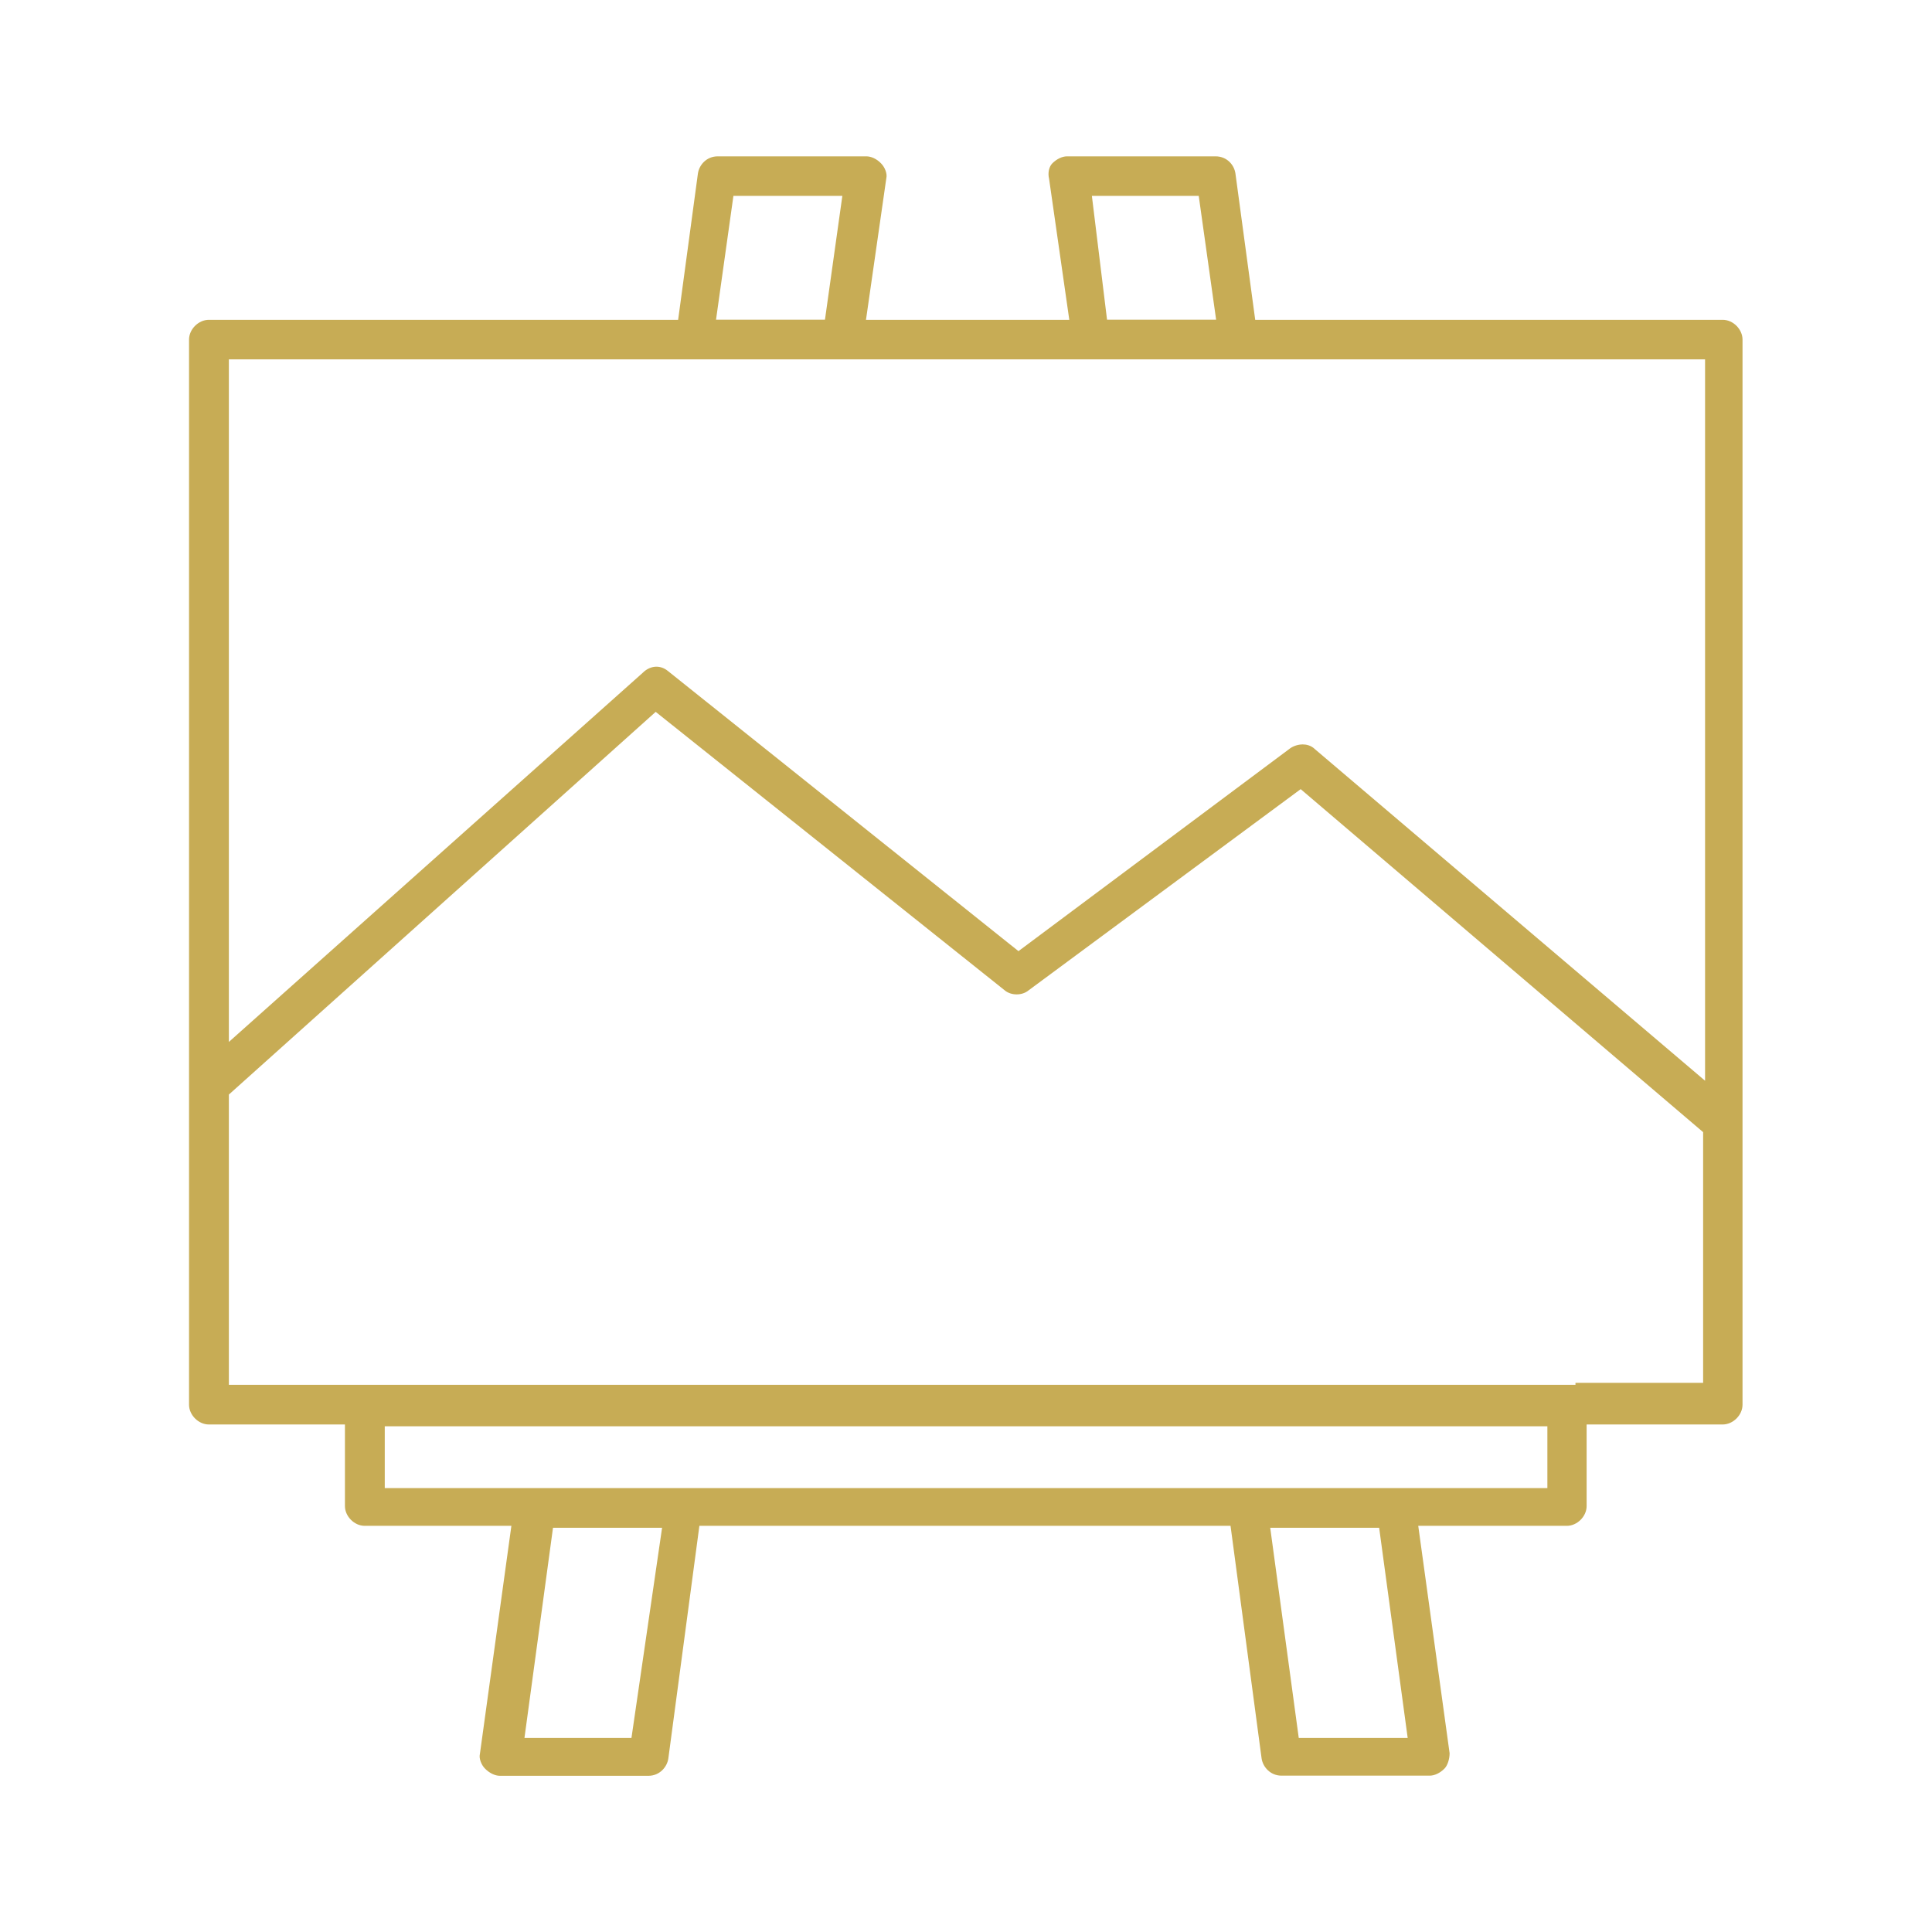 <?xml version="1.0" encoding="UTF-8"?>
<svg id="Calque_1" data-name="Calque 1" xmlns="http://www.w3.org/2000/svg" viewBox="0 0 130 130">
  <defs>
    <style>
      .cls-1 {
        fill: #c7ac55;
        stroke-width: 0px;
      }
    </style>
  </defs>
  <path class="cls-1" d="M86.23,119.48c-.76,0-1.26-.6-1.34-1.16l-2.09-15.65h-35.74l-2.09,15.66c-.08.56-.58,1.16-1.34,1.16h-9.99c-.33,0-.7-.18-.99-.47-.27-.26-.43-.71-.36-.99l2.12-15.36h-9.87c-.7,0-1.33-.64-1.33-1.33v-5.49h-9.16c-.7,0-1.33-.64-1.33-1.33V22.85c0-.7.64-1.33,1.33-1.33h31.58l1.33-9.84c.08-.57.57-1.16,1.34-1.16h9.99c.33,0,.7.17.99.47.27.27.43.71.36.99l-1.37,9.54h13.68l-1.36-9.49c-.1-.4,0-.82.22-1.04.29-.29.66-.47.99-.47h9.99c.77,0,1.26.58,1.34,1.16l1.33,9.84h31.46c.7,0,1.33.64,1.33,1.33v71.67c0,.7-.64,1.33-1.33,1.33h-9.16v5.49c0,.7-.64,1.33-1.33,1.33h-10l2.11,15.3c0,.4-.14.83-.35,1.04-.29.29-.66.47-.99.47h-9.99ZM87.39,116.94h7.33l-1.92-14.14h-7.33l1.92,14.14ZM35.29,116.94h7.2l2.06-14.14h-7.34l-1.92,14.14ZM25.89,100.13h78.23v-4.16H25.89v4.16ZM15.4,73.66v19.52h90.61v-.13h8.59v-16.87l-27.08-23.08-18.31,13.54c-.22.18-.5.27-.8.27s-.58-.09-.79-.26l-23.5-18.75-28.73,25.76ZM87.66,50.09c.23,0,.56.06.83.33l26.24,22.3V24.18H15.4v45.93l27.86-24.85c.26-.26.59-.4.91-.4.27,0,.54.1.76.28l23.6,18.86,18.3-13.66c.24-.16.54-.25.84-.25ZM74.49,21.51h7.34l-1.17-8.33h-7.19l1.02,8.33ZM48.18,21.51h7.33l1.17-8.33h-7.33l-1.17,8.33Z"/>
</svg>